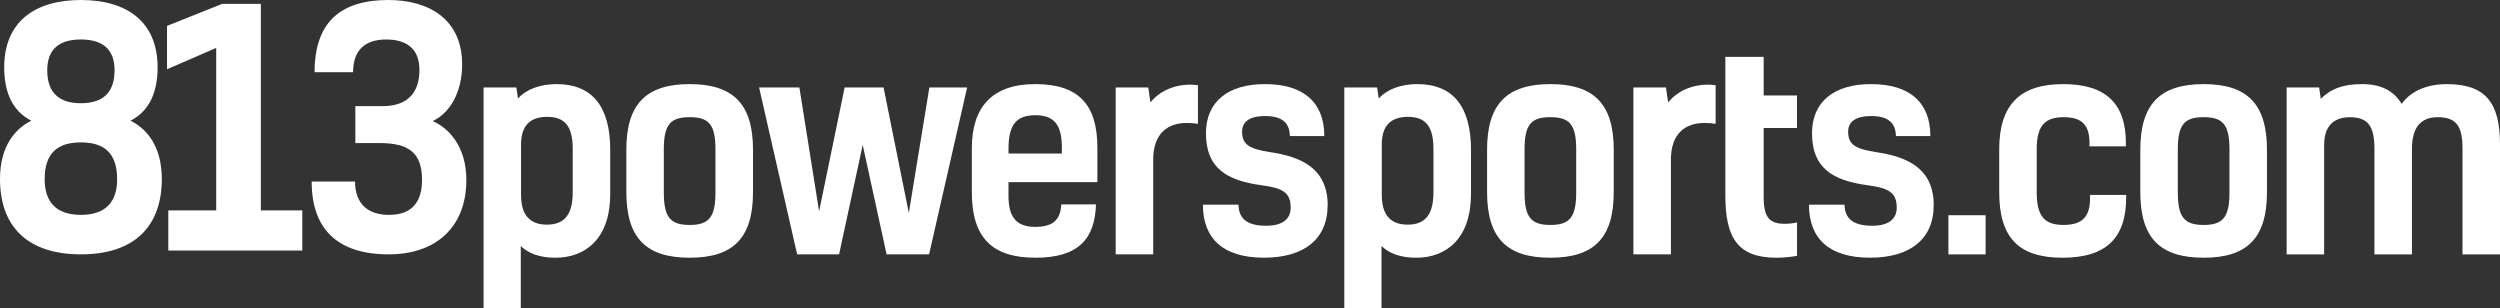 <?xml version="1.0" encoding="UTF-8"?>
<svg id="Layer_1" xmlns="http://www.w3.org/2000/svg" version="1.1" viewBox="0 0 772.54 95.17">
  <rect x="0" y="0" width="772.54" height="95.17" fill="#333333" stroke="none"/>
  <!-- Generator: Adobe Illustrator 29.5.0, SVG Export Plug-In . SVG Version: 2.1.0 Build 137)  -->
  <defs>
    <style>
      .st0 {
        fill: #fff;
      }
    </style>
  </defs>
  <g>
    <path class="st0" d="M0,55.3c0-9.9,4.5-16,11-18.6v1.2C4.3,35.2,1.3,29.2,1.3,20.8,1.3,6.8,10.7,0,25,0s23.7,6.8,23.7,20.8c0,8.4-3,14.4-9.7,17.1v-1.2c6.5,2.6,11,8.7,11,18.6,0,14.7-8.5,23.3-25,23.3S0,70.01,0,55.3ZM36.2,55.4c0-8.3-4.2-11.4-11.2-11.4s-11.2,3.1-11.2,11.4c0,6.5,3.1,11,11.2,11s11.2-4.5,11.2-11ZM35.4,21.7c0-7-4.3-9.5-10.4-9.5s-10.4,2.5-10.4,9.5c0,6.1,2.8,10.2,10.4,10.2s10.4-4.1,10.4-10.2Z"/>
    <path class="st0" d="M66.81,65.01V14.8l-15.2,6.6v-13.4l17-6.8h12v63.81h12.8v12.4h-41.4v-12.4h14.8Z"/>
    <path class="st0" d="M133.71,37.4c5,2.2,10.4,7.9,10.4,18.2,0,14.6-9.4,23-24,23-15.9,0-23.8-7.9-23.8-22.5h13.4c0,6.7,3.8,10.3,10.5,10.3,7.2,0,10.2-4.1,10.2-10.8,0-8.6-4.3-11.4-13.3-11.4h-7.3v-11.4h8.4c8.7,0,11.4-5.2,11.4-11.2,0-7-4.5-9.4-10.3-9.4-6.4,0-10.2,3.2-10.2,10.1h-11.9c0-15.8,8.4-22.3,22.8-22.3,12.6,0,22.8,6,22.8,19.9,0,8.5-3.7,15-9.1,17.5Z"/>
  </g>
  <g>
    <path class="st0" d="M160.93,76.03v19.14h-11.5V27.02h10.13l.51,3.43c2.58-2.92,6.95-4.46,11.93-4.46,11.07,0,16.57,7.04,16.57,20.26v13.73c0,13.65-7.55,19.66-16.91,19.66-4.98,0-8.41-1.37-10.73-3.61ZM161.02,60.32c0,6.78,3.35,9.1,7.98,9.1,4.98,0,7.98-2.58,7.98-9.96v-13.39c0-6.95-2.32-9.96-7.9-9.96-5.15,0-8.07,2.58-8.07,8.58v15.62Z"/>
    <path class="st0" d="M232.69,46.25v13.13c0,14.25-6.18,20.26-19.57,20.26s-19.57-6.01-19.57-20.26v-13.13c0-14.16,6.18-20.26,19.57-20.26s19.57,6.09,19.57,20.26ZM205.13,59.47c0,7.73,2.06,10.04,7.98,10.04s7.98-2.32,7.98-10.04v-13.3c0-7.72-2.06-9.96-7.98-9.96s-7.98,2.23-7.98,9.96v13.3Z"/>
    <path class="st0" d="M287.19,27.02h11.67l-11.76,51.58h-13.13l-7.38-33.82-7.3,33.82h-12.96l-11.76-51.58h12.45l6.09,38.28,7.9-38.28h12.02l7.81,38.79,6.35-38.79Z"/>
    <path class="st0" d="M338.68,63.16c-.34,10.73-5.49,16.48-18.71,16.48s-19.66-6.01-19.66-20.26v-13.56c0-12.79,6.35-19.83,19.57-19.83s19.23,6.09,19.23,19.66v10.64h-27.47v4.29c0,6.35,2.32,9.53,8.24,9.53s7.81-2.49,8.07-6.95h10.73ZM311.65,45.91v1.54h16.48v-1.89c0-6.78-2.23-9.96-8.15-9.96s-8.33,2.92-8.33,10.3Z"/>
    <path class="st0" d="M354.82,27.02l.69,4.63c2.49-3.18,6.95-5.49,12.27-5.49.86,0,1.72.09,2.4.17v11.93c-1.03-.17-2.23-.26-3.52-.26-5.58,0-10.3,3-10.3,11.33v29.27h-11.59V27.02h10.04Z"/>
    <path class="st0" d="M410.26,63.41c0,10.56-7.38,16.22-19.66,16.22-12.87,0-18.88-6.09-18.88-16.39h10.99c.09,4.29,2.57,6.52,8.58,6.52,4.89,0,7.55-1.97,7.55-5.58,0-4.63-2.4-6.09-9.1-6.95-10.64-1.46-17.08-5.24-17.08-16.05,0-9.79,6.87-15.19,18.2-15.19,12.1,0,18.37,5.75,18.37,16.05h-10.64c-.09-3.86-2.15-6.18-7.64-6.18-4.98,0-7.12,1.89-7.12,4.81,0,3.95,2.06,5.32,8.67,6.35,9.27,1.37,17.77,4.81,17.77,16.39Z"/>
    <path class="st0" d="M426.91,76.03v19.14h-11.5V27.02h10.13l.52,3.43c2.57-2.92,6.95-4.46,11.93-4.46,11.07,0,16.57,7.04,16.57,20.26v13.73c0,13.65-7.55,19.66-16.91,19.66-4.98,0-8.41-1.37-10.73-3.61ZM427,60.32c0,6.78,3.35,9.1,7.98,9.1,4.98,0,7.98-2.58,7.98-9.96v-13.39c0-6.95-2.32-9.96-7.9-9.96-5.15,0-8.07,2.58-8.07,8.58v15.62Z"/>
    <path class="st0" d="M498.67,46.25v13.13c0,14.25-6.18,20.26-19.57,20.26s-19.57-6.01-19.57-20.26v-13.13c0-14.16,6.18-20.26,19.57-20.26s19.57,6.09,19.57,20.26ZM471.11,59.47c0,7.73,2.06,10.04,7.98,10.04s7.98-2.32,7.98-10.04v-13.3c0-7.72-2.06-9.96-7.98-9.96s-7.98,2.23-7.98,9.96v13.3Z"/>
    <path class="st0" d="M514.8,27.02l.69,4.63c2.49-3.18,6.95-5.49,12.27-5.49.86,0,1.72.09,2.4.17v11.93c-1.03-.17-2.23-.26-3.52-.26-5.58,0-10.3,3-10.3,11.33v29.27h-11.59V27.02h10.04Z"/>
    <path class="st0" d="M555.31,68.74v10.3c-1.12.26-3.78.6-6.44.6-11.93,0-15.71-6.27-15.71-19.23V17.58h11.84v11.93h10.3v10.04h-10.3v21.2c0,6.52,1.8,8.41,6.61,8.41,1.29,0,2.66-.17,3.69-.43Z"/>
    <path class="st0" d="M597.54,63.41c0,10.56-7.38,16.22-19.66,16.22-12.88,0-18.88-6.09-18.88-16.39h10.99c.09,4.29,2.58,6.52,8.58,6.52,4.89,0,7.55-1.97,7.55-5.58,0-4.63-2.4-6.09-9.1-6.95-10.64-1.46-17.08-5.24-17.08-16.05,0-9.79,6.87-15.19,18.2-15.19,12.1,0,18.37,5.75,18.37,16.05h-10.64c-.09-3.86-2.15-6.18-7.64-6.18-4.98,0-7.12,1.89-7.12,4.81,0,3.95,2.06,5.32,8.67,6.35,9.27,1.37,17.77,4.81,17.77,16.39Z"/>
    <path class="st0" d="M613.59,78.61h-11.5v-12.1h11.5v12.1Z"/>
    <path class="st0" d="M657.02,60.24v.77c0,12.36-6.01,18.63-19.66,18.63s-19.57-6.27-19.57-20.26v-13.22c0-13.9,6.52-20.17,19.74-20.17s19.4,6.01,19.4,18.2v1.03h-11.24v-.94c0-5.58-2.23-8.07-7.98-8.07s-8.33,2.58-8.33,9.79v13.47c0,7.12,2.23,10.04,8.24,10.04s8.24-2.66,8.24-8.33v-.94h11.16Z"/>
    <path class="st0" d="M700.53,46.25v13.13c0,14.25-6.18,20.26-19.57,20.26s-19.57-6.01-19.57-20.26v-13.13c0-14.16,6.18-20.26,19.57-20.26s19.57,6.09,19.57,20.26ZM672.98,59.47c0,7.73,2.06,10.04,7.98,10.04s7.98-2.32,7.98-10.04v-13.3c0-7.72-2.06-9.96-7.98-9.96s-7.98,2.23-7.98,9.96v13.3Z"/>
    <path class="st0" d="M742.16,32.09c2.83-3.95,7.72-6.09,13.99-6.09,11.93,0,16.39,5.75,16.39,18.62v33.99h-11.59v-32.79c0-6.78-1.89-9.61-7.64-9.61-4.89,0-7.98,2.75-7.98,9.79v32.62h-11.59v-32.53c0-7.04-1.89-9.87-7.64-9.87-4.81,0-7.9,2.66-7.9,8.5v33.9h-11.59V27.02h10.04l.52,3.52c2.92-3,6.78-4.55,12.62-4.55s9.78,1.89,12.36,6.09Z"/>
  </g>
</svg>